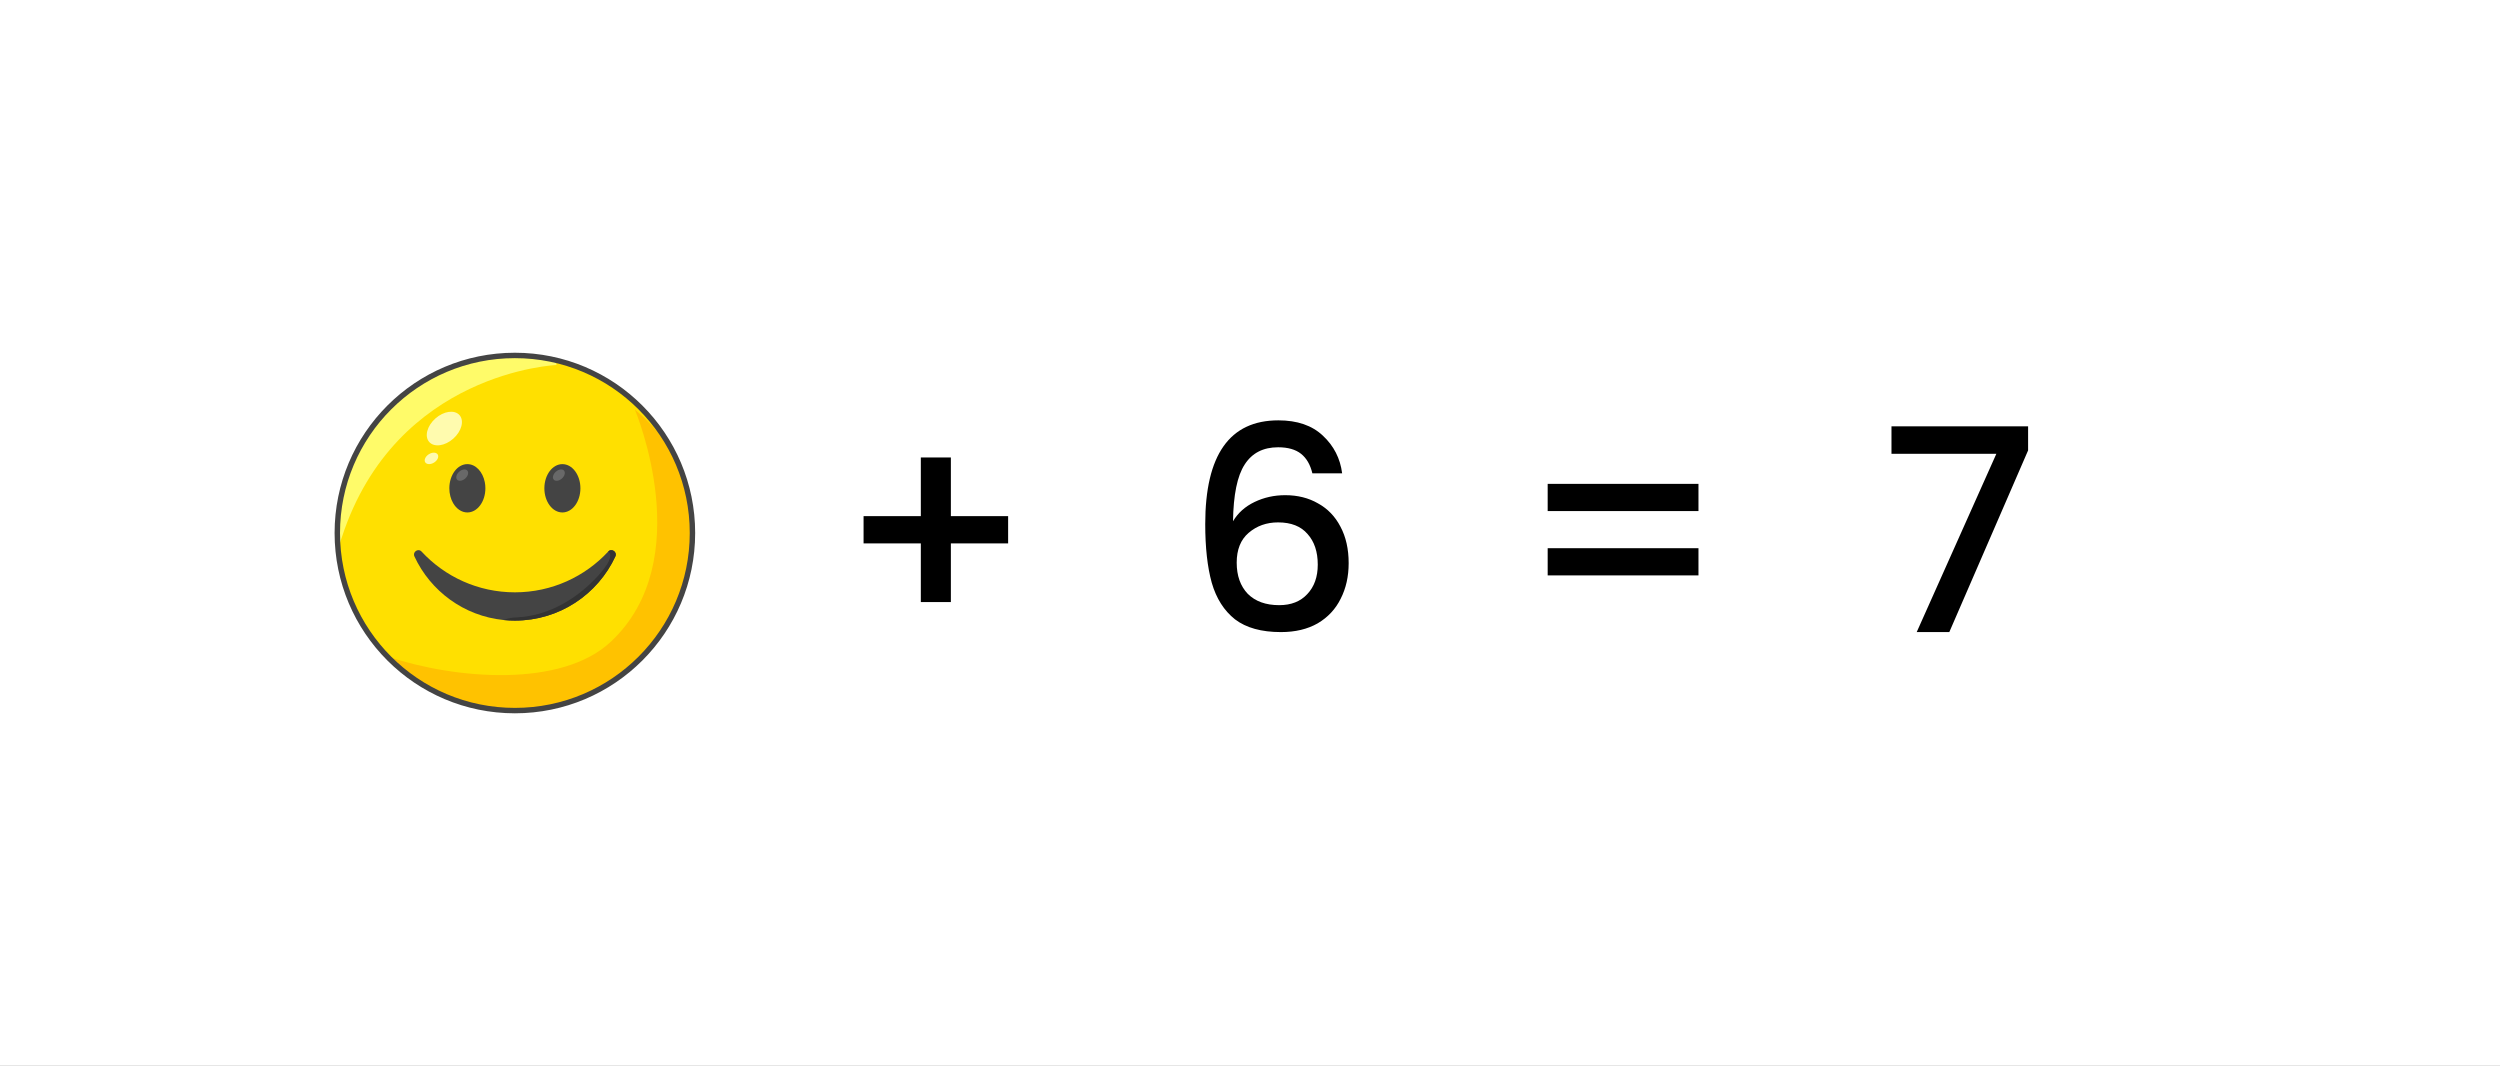 <svg width="8820" height="3760" viewBox="0 0 8820 3760" fill="none" xmlns="http://www.w3.org/2000/svg">
<rect x="0" y="0" width="8820" height="3760" fill="#808080" stroke="none"/>
<g clip-path="url(#clip0_1220_121377)">
<rect width="8820" height="3760" fill="white"/>
<path d="M3556.67 1917H3354.67V2124H3248.67V1917H3046.67V1821H3248.67V1614H3354.67V1821H3556.67V1917ZM4630.07 1670C4622.73 1639.33 4609.4 1616.33 4590.07 1601C4570.73 1585.67 4543.73 1578 4509.07 1578C4456.4 1578 4417.07 1598.33 4391.07 1639C4365.07 1679 4351.4 1745.67 4350.07 1839C4367.4 1809.67 4392.73 1787 4426.07 1771C4459.4 1755 4495.4 1747 4534.07 1747C4578.07 1747 4616.73 1756.67 4650.07 1776C4684.07 1794.67 4710.4 1822 4729.07 1858C4748.4 1894 4758.07 1937 4758.07 1987C4758.07 2033.67 4748.73 2075.33 4730.07 2112C4712.07 2148.67 4685.07 2177.67 4649.07 2199C4613.07 2219.67 4569.73 2230 4519.07 2230C4450.4 2230 4396.4 2215 4357.07 2185C4318.4 2154.33 4291.07 2111.33 4275.07 2056C4259.73 2000.67 4252.07 1931.67 4252.07 1849C4252.07 1605 4338.07 1483 4510.07 1483C4576.73 1483 4629.07 1501 4667.07 1537C4705.73 1573 4728.4 1617.33 4735.07 1670H4630.07ZM4509.07 1843C4468.4 1843 4433.73 1855.33 4405.07 1880C4377.07 1904 4363.07 1939 4363.07 1985C4363.07 2031 4376.07 2067.67 4402.07 2095C4428.73 2121.67 4465.73 2135 4513.07 2135C4555.07 2135 4588.07 2122 4612.07 2096C4636.73 2070 4649.07 2035.33 4649.07 1992C4649.07 1946.67 4637.07 1910.67 4613.07 1884C4589.73 1856.67 4555.07 1843 4509.07 1843ZM5992.2 1707V1803H5460.2V1707H5992.2ZM5992.2 1934V2030H5460.2V1934H5992.2ZM7155.14 1589L6877.14 2230H6762.14L7043.14 1601H6673.14V1504H7155.14V1589Z" fill="black"/>
<path d="M8093.01 2237C8072.35 2237 8055.01 2230 8041.01 2216C8027.01 2202 8020.01 2184.67 8020.01 2164C8020.01 2143.33 8027.01 2126 8041.01 2112C8055.01 2098 8072.35 2091 8093.01 2091C8113.01 2091 8130.01 2098 8144.01 2112C8158.01 2126 8165.01 2143.33 8165.01 2164C8165.01 2184.67 8158.01 2202 8144.01 2216C8130.01 2230 8113.01 2237 8093.01 2237Z" fill="white"/>
<path d="M2442.99 1880.5C2442.99 2226.46 2162.52 2506.99 1816.5 2506.99C1639.84 2506.99 1480.18 2433.81 1366.31 2316.12C1349.83 2299.06 1334.28 2281.09 1319.77 2262.24C1248.79 2170.1 1202.95 2057.67 1192.37 1935.18C1190.81 1917.14 1190 1898.93 1190 1880.5C1190 1534.47 1470.53 1254 1816.5 1254C1865.8 1254 1913.84 1259.72 1959.91 1270.53C2055.81 1292.96 2143.27 1337.47 2216.57 1398.4C2289.81 1459.21 2348.94 1536.38 2388.36 1624.3C2423.45 1702.45 2442.99 1789.22 2442.99 1880.5Z" fill="#FFE000"/>
<path d="M2442.99 1880.5C2442.99 2226.46 2162.52 2506.99 1816.49 2506.99C1639.84 2506.99 1480.18 2433.81 1366.31 2316.12C1611 2397.57 1980.95 2426.47 2154.37 2264.61C2462.82 1976.74 2243.21 1453.66 2239.69 1444.64C2299.75 1494.53 2350.39 1555.46 2388.36 1624.3C2423.45 1702.46 2442.99 1789.22 2442.99 1880.5Z" fill="#FFC200"/>
<path d="M1963.61 1287.7C1963.61 1287.7 1397.12 1310.82 1206.36 1894.66C1201.62 1909.11 1196.99 1922.58 1192.37 1935.18C1190.81 1917.14 1190 1898.93 1190 1880.5C1190 1534.47 1470.53 1254 1816.5 1254C1865.8 1254 1913.84 1259.72 1959.91 1270.53L1963.61 1287.7Z" fill="#FFFB69"/>
<path d="M1816.5 2506.99C2162.5 2506.99 2442.99 2226.5 2442.99 1880.5C2442.99 1534.49 2162.5 1254 1816.5 1254C1470.49 1254 1190 1534.49 1190 1880.5C1190 2226.5 1470.49 2506.99 1816.5 2506.99Z" stroke="#444444" stroke-width="19.123" stroke-miterlimit="10"/>
<path d="M1984.12 1807.95C2019.24 1807.95 2047.7 1769.77 2047.7 1722.68C2047.7 1675.6 2019.24 1637.42 1984.12 1637.42C1949 1637.42 1920.53 1675.6 1920.53 1722.68C1920.53 1769.77 1949 1807.95 1984.12 1807.95Z" fill="#444444"/>
<path d="M1712.44 1722.68C1712.44 1769.8 1684 1807.95 1648.85 1807.95C1628.33 1807.95 1610.06 1794.88 1598.45 1774.65C1590.18 1760.26 1585.27 1742.22 1585.27 1722.68C1585.27 1675.57 1613.76 1637.42 1648.85 1637.42C1678.39 1637.42 1703.19 1664.42 1710.36 1701.01C1711.74 1707.94 1712.44 1715.17 1712.44 1722.68Z" fill="#444444"/>
<path d="M2170.97 1963.09C2108.94 2096.8 1973.56 2189.46 1816.5 2189.46C1802.92 2189.46 1789.45 2188.76 1776.21 2187.38C1636.56 2173.1 1518.69 2085.24 1462.1 1963.09C1454.7 1947.2 1475.34 1933.03 1487.3 1945.92C1569.21 2034.37 1686.38 2089.74 1816.5 2089.74C1946.62 2089.74 2063.8 2034.37 2145.76 1945.92C2157.67 1933.03 2178.31 1947.2 2170.97 1963.09Z" fill="#444444"/>
<path d="M1599.3 1547.46C1628.77 1521.26 1638.51 1484.11 1621.05 1464.47C1603.6 1444.83 1565.56 1450.15 1536.09 1476.35C1506.62 1502.54 1496.88 1539.7 1514.34 1559.33C1531.8 1578.97 1569.84 1573.66 1599.3 1547.46Z" fill="#FFFBAE"/>
<path d="M1641.31 1688.24C1651.26 1679.39 1654.54 1666.85 1648.65 1660.21C1642.75 1653.58 1629.9 1655.37 1619.95 1664.22C1610 1673.06 1606.72 1685.61 1612.62 1692.24C1618.51 1698.88 1631.36 1697.08 1641.31 1688.24Z" fill="#686868"/>
<path d="M1982.37 1688.24C1992.32 1679.39 1995.61 1666.85 1989.71 1660.21C1983.81 1653.58 1970.97 1655.37 1961.02 1664.22C1951.07 1673.06 1947.78 1685.61 1953.68 1692.24C1959.58 1698.88 1972.42 1697.08 1982.37 1688.24Z" fill="#686868"/>
<path d="M1531.44 1631.88C1543.61 1624.24 1549.35 1611.48 1544.26 1603.36C1539.17 1595.25 1525.18 1594.86 1513.01 1602.49C1500.84 1610.12 1495.1 1622.89 1500.19 1631C1505.27 1639.12 1519.27 1639.51 1531.44 1631.88Z" fill="#FFFBAE"/>
<path d="M2170.96 1963.09C2108.93 2096.8 1973.55 2189.46 1816.49 2189.46C1802.91 2189.46 1789.44 2188.76 1776.2 2187.38C1786.2 2182.52 1801.7 2179.05 1824.88 2177.9C1940.49 2172.12 2038.76 2108.53 2108.12 2033.38C2177.49 1958.24 2145.75 1945.92 2145.75 1945.92C2157.66 1933.03 2178.3 1947.2 2170.96 1963.09Z" fill="#333333"/>
<rect width="8821" height="3760" transform="translate(-92 -2964)" fill="white"/>
</g>
<defs>
<clipPath id="clip0_1220_121377">
<rect width="8820" height="3760" fill="white"/>
</clipPath>
</defs>
</svg>
